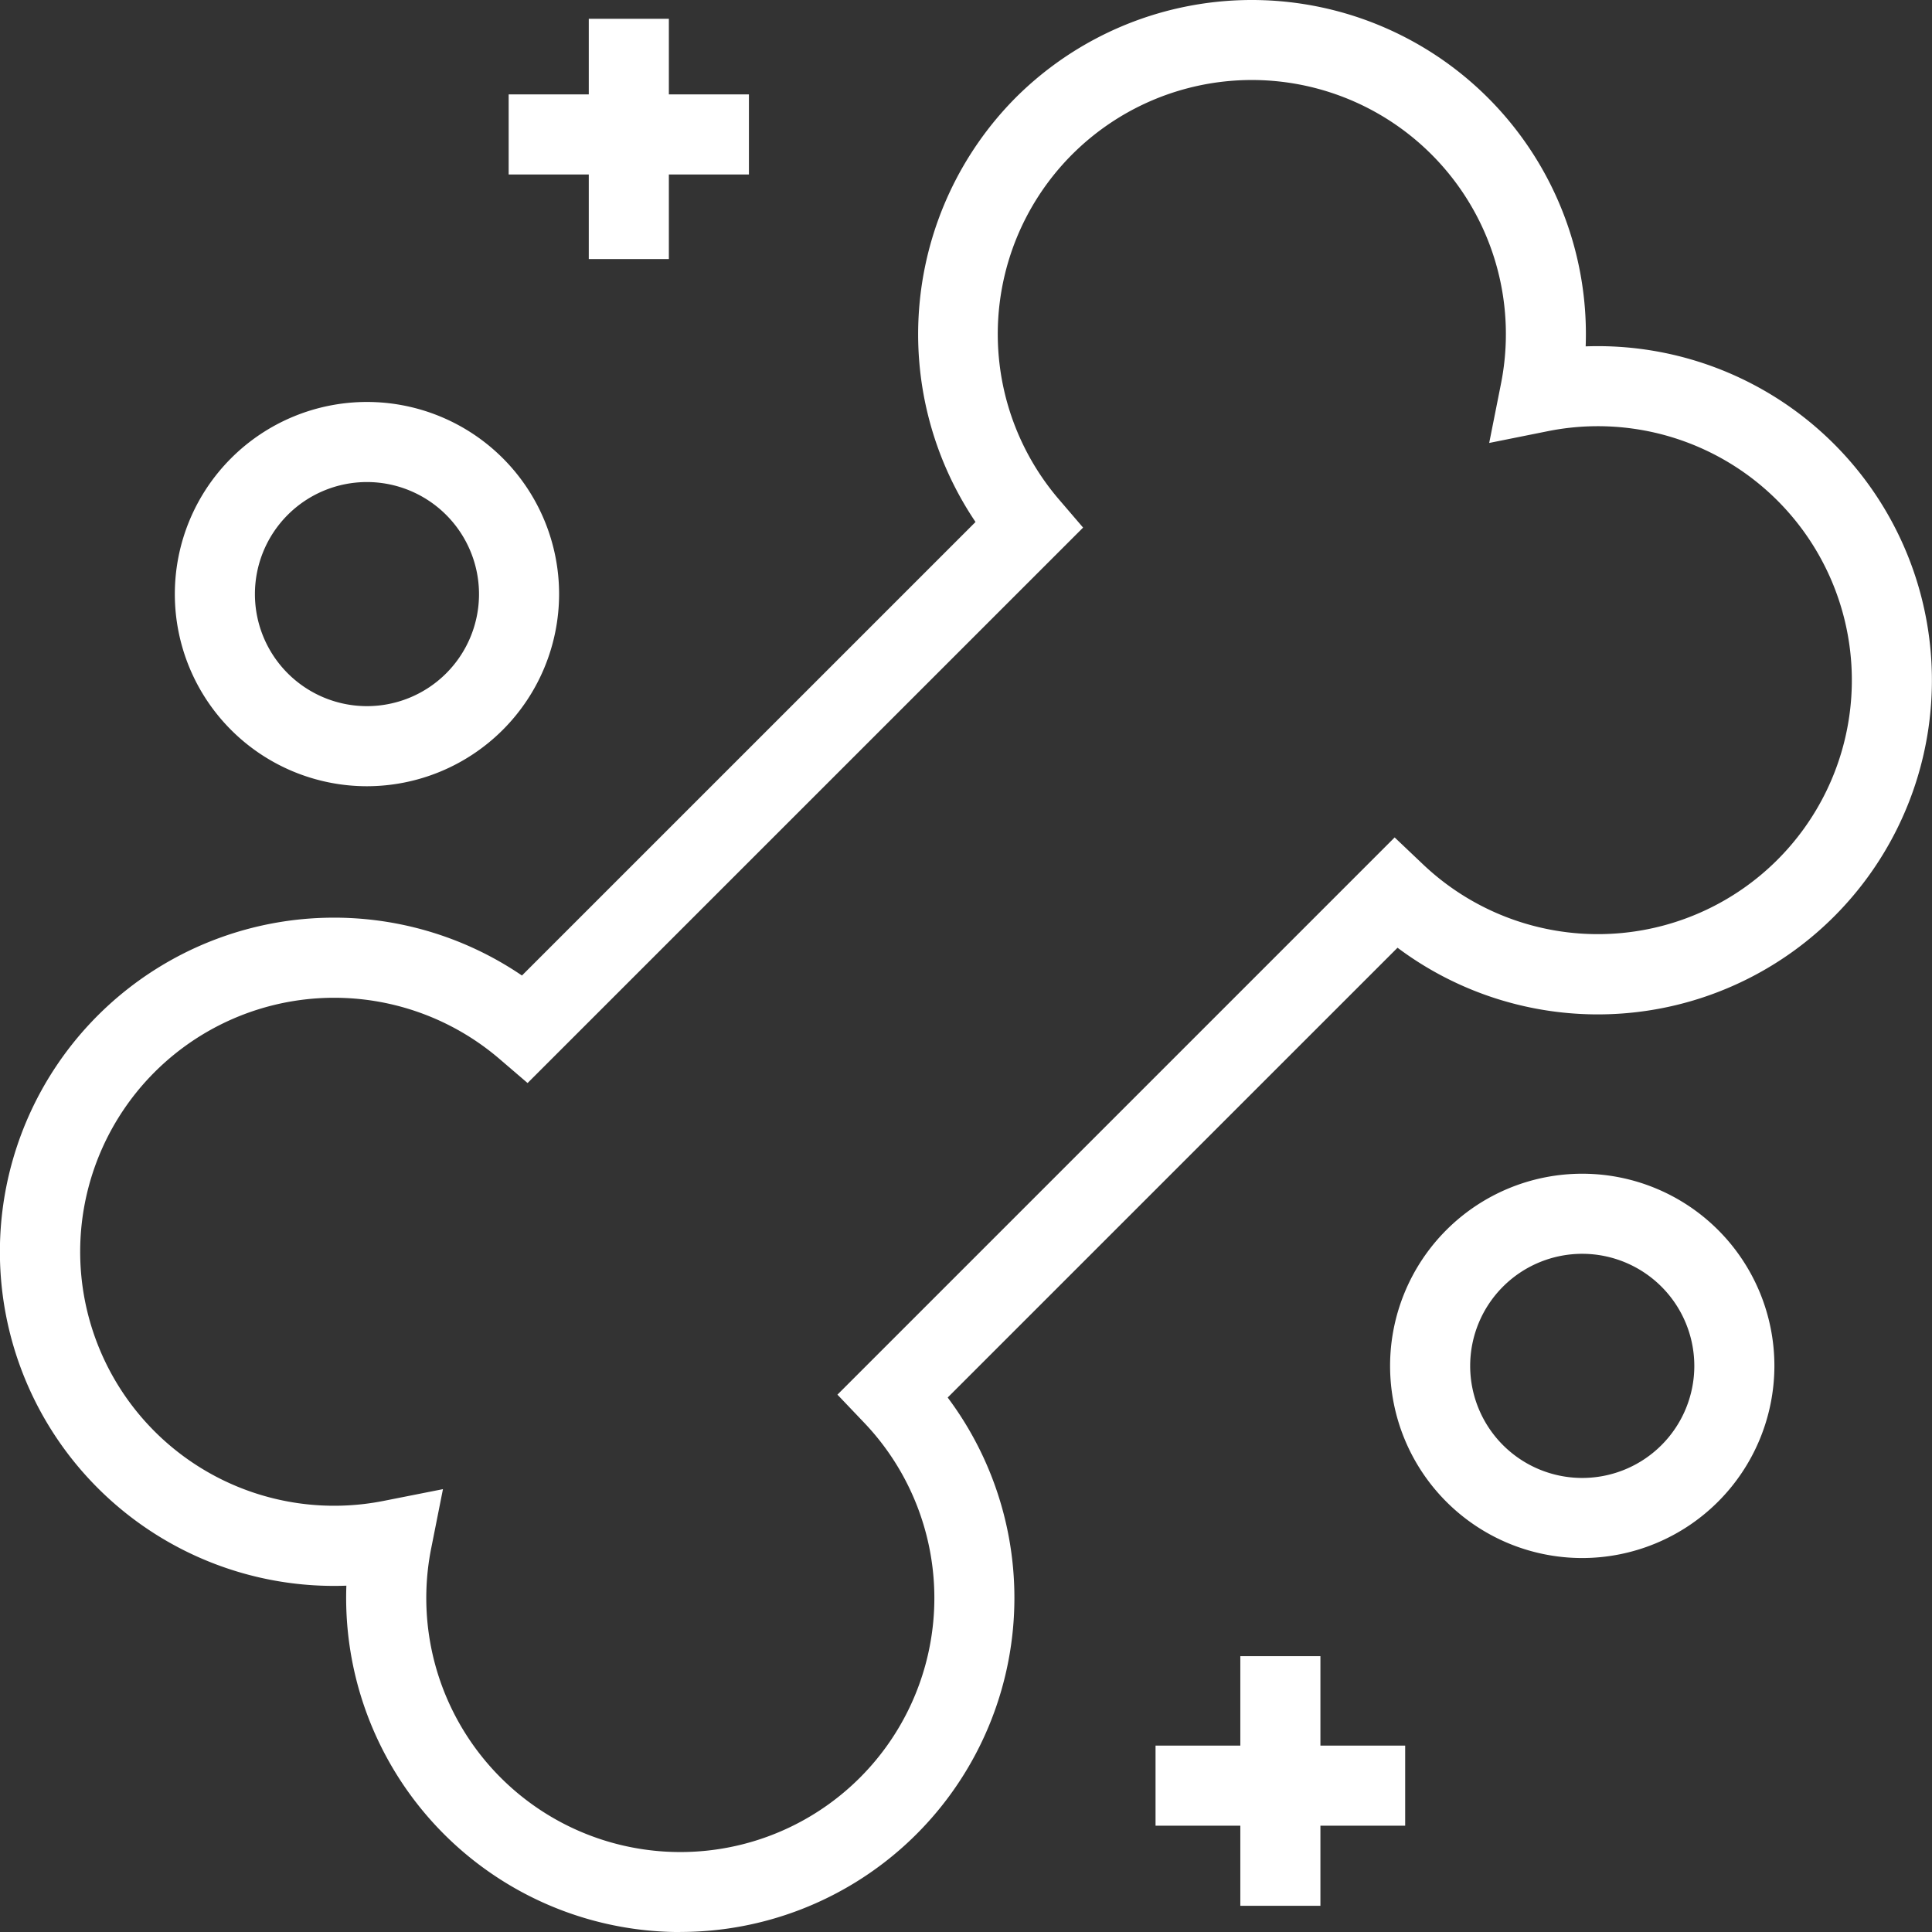 <svg id="Group_500" data-name="Group 500" xmlns="http://www.w3.org/2000/svg" xmlns:xlink="http://www.w3.org/1999/xlink" width="87.232" height="87.232" viewBox="0 0 87.232 87.232">
  <rect x="0" y="0" width="87.232" height="87.232" fill="#333333" stroke="none"/>
  <defs>
    <clipPath id="clip-path">
      <rect id="Rectangle_797" data-name="Rectangle 797" width="87.232" height="87.232" fill="#fff"/>
    </clipPath>
  </defs>
  <rect id="Rectangle_793" data-name="Rectangle 793" width="10.848" height="3.616" transform="translate(22.967 4.262)" fill="#fff"/>
  <rect id="Rectangle_794" data-name="Rectangle 794" width="3.616" height="10.848" transform="translate(26.584 0.848)" fill="#fff"/>
  <g id="Group_499" data-name="Group 499" transform="translate(0 0)">
    <g id="Group_498" data-name="Group 498" clip-path="url(#clip-path)">
      <path id="Path_1086" data-name="Path 1086" d="M30.718,87.234A15.089,15.089,0,0,1,15.639,71.595a15.086,15.086,0,1,1,7.928-27.549L44.046,23.568a15.158,15.158,0,0,1,1.8-19.145A15.087,15.087,0,0,1,71.595,15.639,15.086,15.086,0,1,1,63.1,42.791L42.789,63.1a15.085,15.085,0,0,1-12.07,24.13M20,67.237l-.528,2.656a11.47,11.47,0,1,0,19.557-5.645L37.811,62.97,62.97,37.811l1.278,1.213a11.467,11.467,0,1,0,5.645-19.557L67.239,20l.528-2.654A11.471,11.471,0,1,0,47.813,22.55l1.09,1.271L23.821,48.9l-1.271-1.09a11.468,11.468,0,1,0-5.209,19.953Z" transform="translate(0 0)" fill="#fff"/>
      <path id="Path_1087" data-name="Path 1087" d="M13.041,27.388a8.675,8.675,0,1,1,8.675-8.675,8.685,8.685,0,0,1-8.675,8.675m0-13.734A5.059,5.059,0,1,0,18.1,18.713a5.064,5.064,0,0,0-5.059-5.059" transform="translate(3.528 8.111)" fill="#fff"/>
      <rect id="Rectangle_795" data-name="Rectangle 795" width="11.271" height="3.616" transform="translate(52.174 78.816)" fill="#fff"/>
      <rect id="Rectangle_796" data-name="Rectangle 796" width="3.616" height="11.271" transform="translate(56.002 74.778)" fill="#fff"/>
      <path id="Path_1088" data-name="Path 1088" d="M43.39,46.663a8.676,8.676,0,1,1,8.675-8.677,8.685,8.685,0,0,1-8.675,8.677m0-13.736a5.06,5.06,0,1,0,5.059,5.059,5.064,5.064,0,0,0-5.059-5.059" transform="translate(28.051 23.684)" fill="#fff"/>
    </g>
  </g>
</svg>
